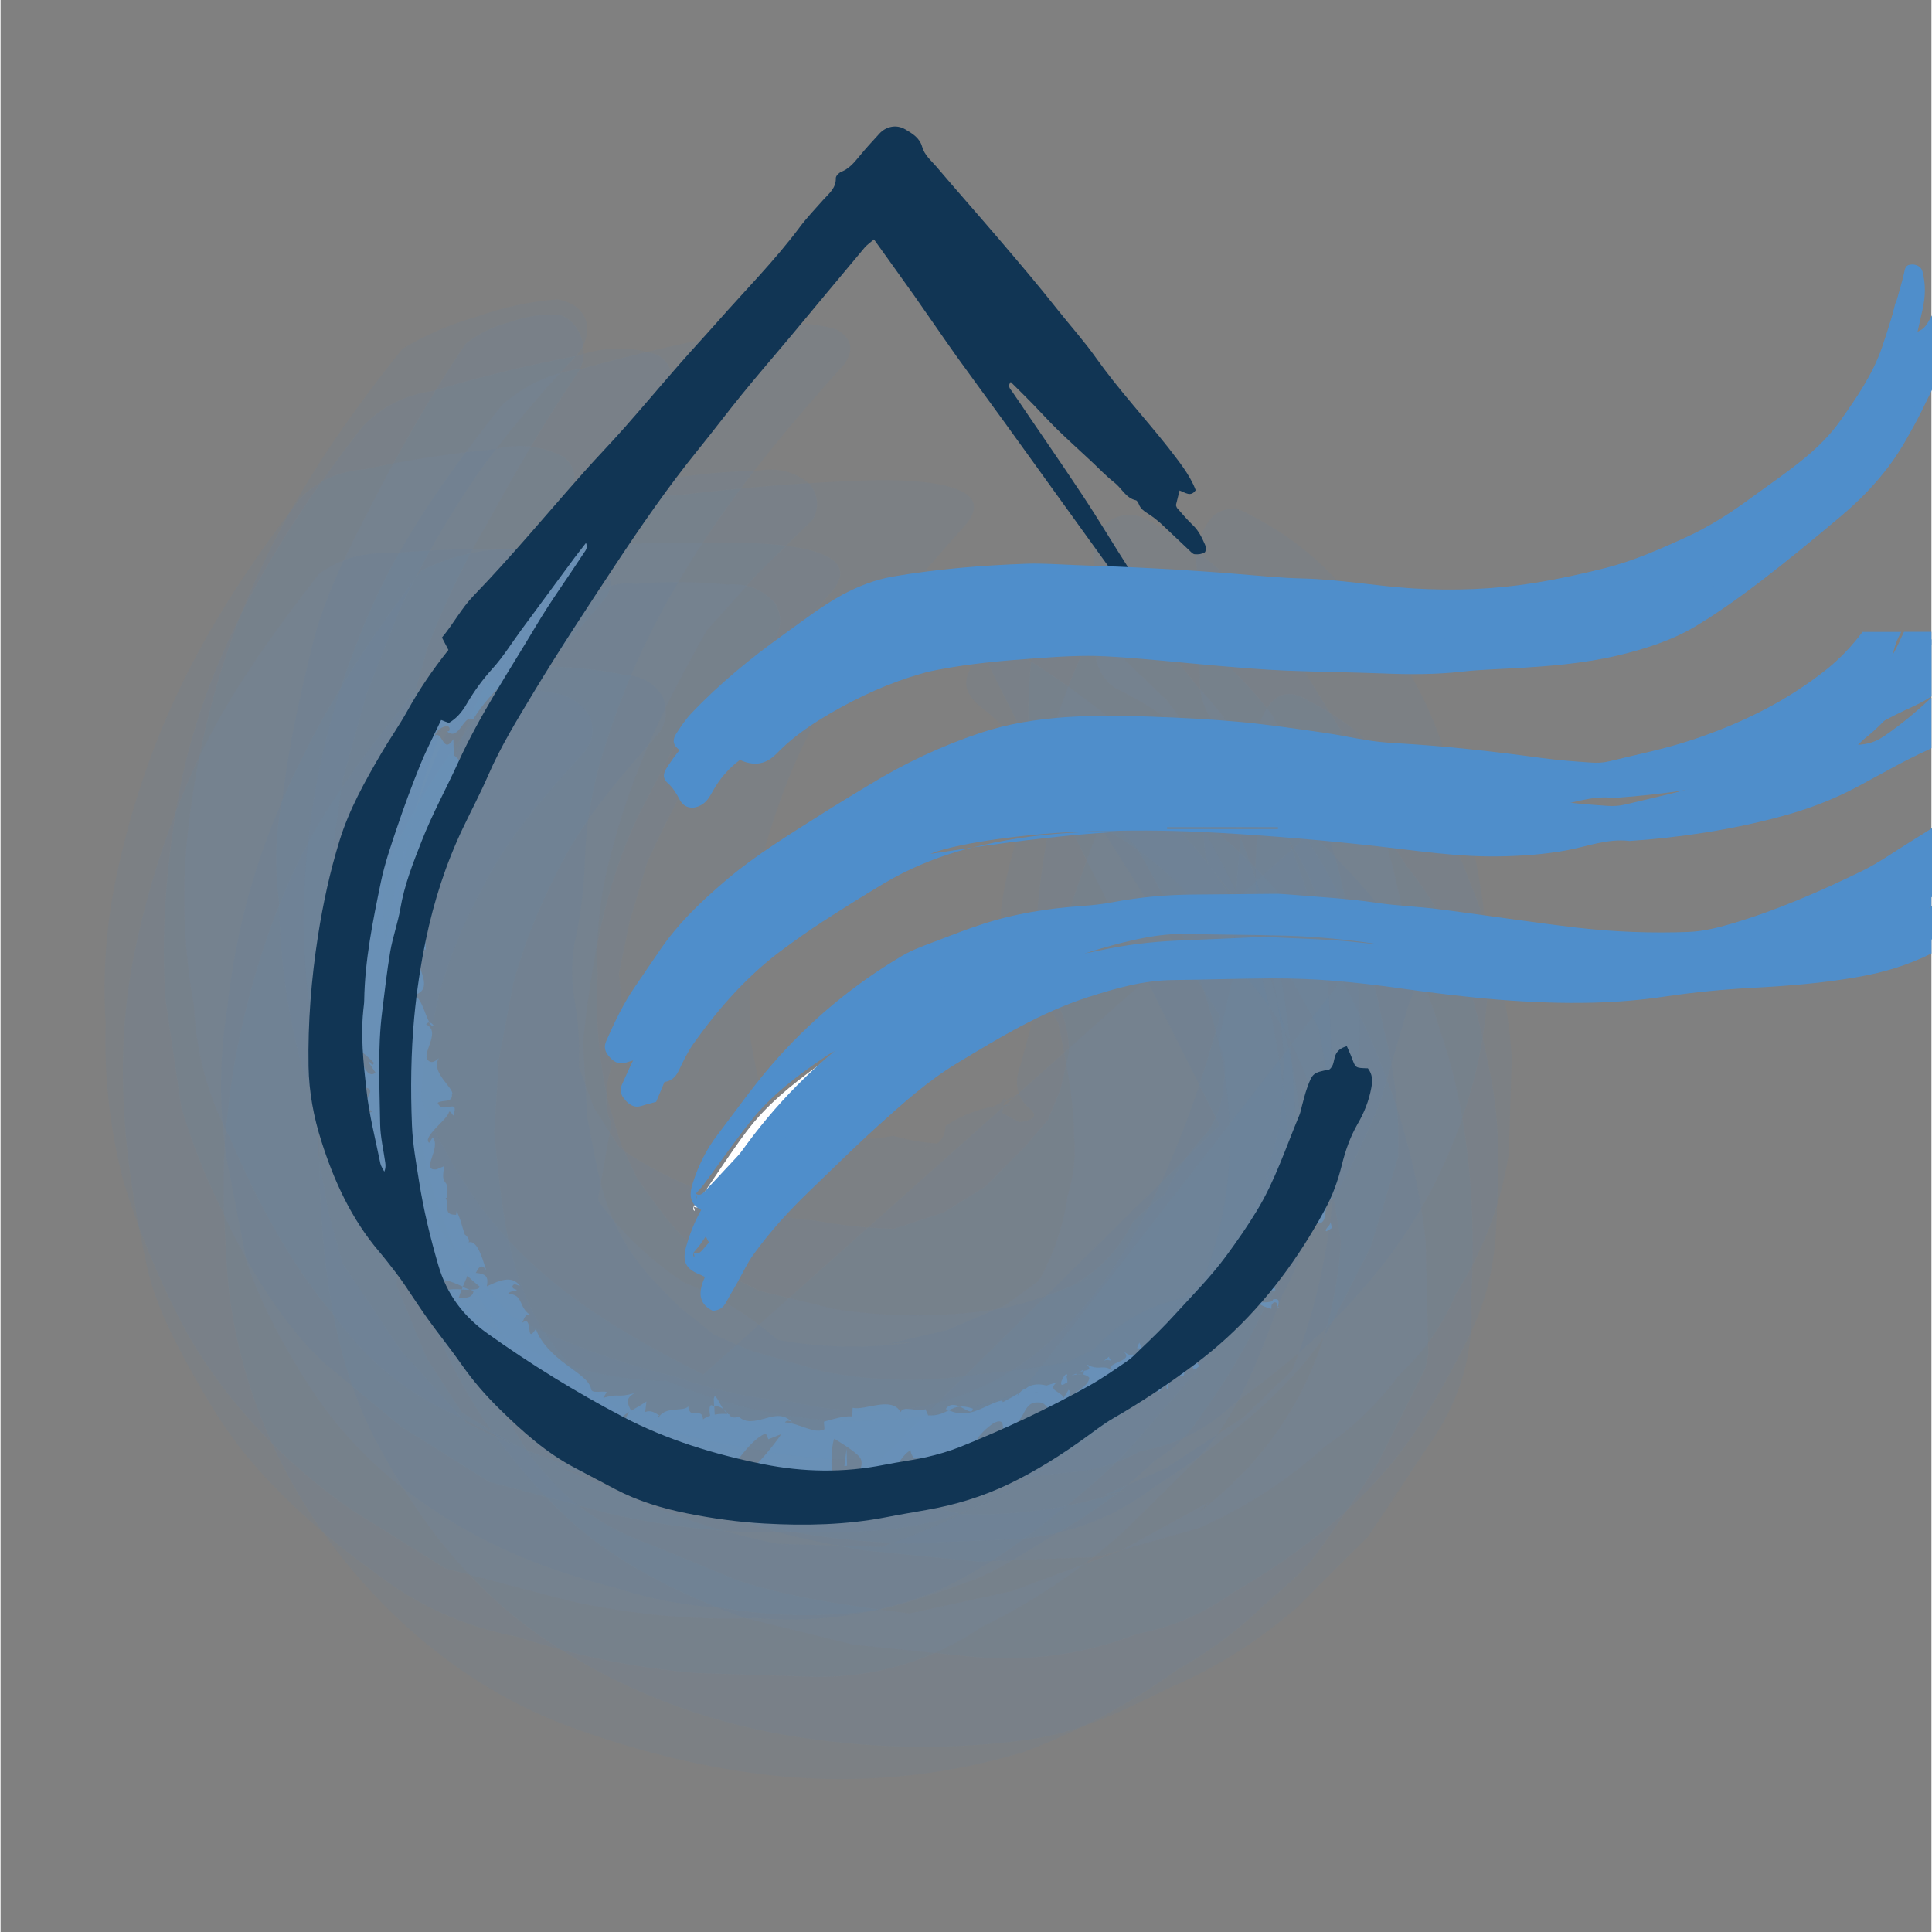<?xml version="1.0" encoding="UTF-8"?>
<svg id="Ebene_1" data-name="Ebene 1" xmlns="http://www.w3.org/2000/svg" viewBox="0 0 185.26 185.37" height="300px" width="300px">
  <rect x="0" y="0" width="185.26" height="185.37" fill="#808080" stroke="none"/>
  <defs>
    <style>
      .cls-1 {
        isolation: isolate;
        opacity: .11;
      }

      .cls-1, .cls-2 {
        fill: #4f8ecb;
      }

      .cls-3 {
        fill: #639bd1;
      }

      .cls-4 {
        fill: #113554;
      }

      .cls-5 {
        fill: #fff;
      }

      .cls-6 {
        opacity: .54;
      }
    </style>
  </defs>
  <g class="cls-6">
    <path class="cls-1" d="M48.32,65.28c-3.92,5.06-7.47,9.92-10.28,15.67-3.14,6.45-5.48,13.13-6.63,20.23-.87,5.37-1.01,10.56-.62,15.95.53,7.4,1.8,14.68,5.32,21.3,4.05,7.59,9.14,14.2,16.33,19,6.9,4.61,14.79,7.69,23,9.07,7.69,1.29,15.41,1.49,23.15.42,5.05-.7,9.21-2.85,13.63-5,4.39-1.9,8.42-4.43,12.07-7.6,2.31-2.3,4.63-4.6,6.94-6.9,1.87-2.83,3.75-5.65,5.62-8.48,3.15-4.35,4.57-9.1,4.26-14.27.45-8.23-.11-16.89-2.65-24.79-.94-2.93-1.93-6.06-3.37-8.8-2.56-4.9-8.92-10.74-12.76-14.51-1.29-1.27-4.36-1.73-5.75-.32-1.27,1.29-1.55,5.69-.4,7.11,2.16,2.66,4.33,5.31,6.49,7.97-.3-.37-.6-.75-.91-1.12,1.78,3.19,3.55,6.38,5.33,9.57-.22-.45-.44-.91-.66-1.36.52,2.91,1.03,5.81,1.55,8.72-.09-.51-.17-1.03-.26-1.54.02,3.24.04,6.48.06,9.72.05-.54.1-1.09.14-1.63-.47,6.56-1.95,12.87-4.46,18.94.31-.54.62-1.07.93-1.61-2.12,2.05-4.25,4.1-6.37,6.15.48-.44.96-.88,1.43-1.31-2.75,1.79-5.5,3.59-8.25,5.38.62-.31,1.24-.63,1.86-.94-2.42,1.06-4.84,2.13-7.26,3.19.69-.16,1.38-.31,2.06-.47-5.06,1.65-10.24,2.4-15.54,2.26-4.11-1.05-8.32-1.38-12.6-.98.6.03,1.21.06,1.81.09-3.94-.37-7.68-1.38-11.24-3.02-3.16-1.13-6.21-2.51-9.15-4.14.52.3,1.04.61,1.56.91-3.13-2.74-6.92-5.54-9.48-8.87-4.7-6.12-5.12-13.62-5.89-21.04-.02.58-.03,1.17-.05,1.75.21-3.23.42-6.45.63-9.68-.06.58-.11,1.16-.17,1.74.49-2.56.97-5.13,1.46-7.69.98-3.56,2.31-6.97,3.99-10.24,2.51-5.32,6.15-9.41,10.03-13.83.68-1.06.8-2.19.35-3.37-.8-1.37-2.04-2.09-3.71-2.16-2.47-.51-4.97-.78-7.5-.78-1.61-.32-2.97.13-4.04,1.31Z"/>
    <path class="cls-1" d="M40.32,54.77c-5.92,7.79-11.01,15.89-14.53,25.06-2.13,5.53-3.42,11.1-4.06,16.99-.75,4.72-.77,9.46-.07,14.22.65,3.37,1.3,6.73,1.96,10.1,1.41,4.08,3.71,8.34,6.06,11.95,3.46,5.32,7.84,9.34,13.23,12.68,5.15,3.18,10.47,5.16,16.33,6.65,3.23,1.05,6.54,1.66,9.93,1.85,4.97.86,9.96.93,14.99.22,2.98-.7,6.04-1.76,8.93-2.81,2.81-1.03,5.58-2.99,8.19-4.51,3.49-1.97,6.68-4.34,9.57-7.1,1.63-.96,2.95-2.21,3.97-3.73,2.54-3.5,4.64-6.93,6.45-10.85,1.31-1.79,2.02-3.76,2.14-5.9.07-2.43.14-4.86.21-7.3-.06-3.01-.28-6.12-.7-9.09-.82-5.84-2.39-13.18-5.5-18.07-2.97-4.66-6.7-7.88-10.84-11.61-3.66-3.3-5.35,2.97-5.86,5.19-.74,3.72-1.22,7.48-1.45,11.27-.5,2.21-.17,4.24.99,6.08.42.72.83,1.44,1.25,2.16-.14-.71-.27-1.42-.41-2.13.74,4.29,1.89,8.54,1.89,12.89.19,1.95-.02,3.87-.61,5.74-.44,3.16-1.5,6.12-3.19,8.88.55-.54,1.1-1.07,1.65-1.61-1.83,1.33-3.66,2.66-5.49,4,.67-.39,1.34-.78,2.01-1.17-2.41,1.02-4.81,2.05-7.22,3.07.78-.22,1.56-.44,2.34-.67-2.42.57-4.85,1.14-7.27,1.7.82-.05,1.64-.11,2.46-.16-5.07.75-10.09.54-15.07-.62.87.33,1.74.65,2.6.98-2.86-2.61-6.08-4.65-9.66-6.1-3.47-2.29-6.39-5.15-8.74-8.59.37,1,.75,2,1.12,2.99-.44-1.83-.87-3.65-1.31-5.48-.13,3.14-.26,6.28-.4,9.42.8-4.53,1.6-9.06,2.4-13.59-.44-.98-.58-1.99-.4-3.03-.03-.8.11-1.57.42-2.31.98-3.02,1.18-6.16.62-9.42-.08.67-.17,1.33-.25,2,.56-2.71,1.12-5.41,1.68-8.12-.15.66-.3,1.31-.45,1.97.79-2.66,1.59-5.31,2.38-7.97-.2.64-.4,1.29-.6,1.93,2.23-4.86,4.56-9.43,7.79-13.74,3.16-4.21,6.33-8.23,9.84-12.18,4.61-5.19-9.35-4.81-10.15-4.83-6.42-.05-12.82.15-19.22.61-3.56-.17-6.87.52-9.95,2.09Z"/>
    <path class="cls-1" d="M38.56,33.46c-6.33,7.87-11.65,15.87-15.4,25.25-2.86,7.16-4.56,14.56-5.31,22.23-.46,5.25-.23,10.45.71,15.61.19,4.43,1.33,8.63,3.42,12.59,2.71,6.29,5.81,12.15,10.27,17.4,2.96,4.09,6.8,7.2,11.53,9.32,3.22,1.61,6.43,3.22,9.65,4.82,4.19,1.36,9,1.84,13.36,2.44,4.01.14,8.02.28,12.04.42,4.4.15,8.69-.34,12.85-1.48,3.76-.93,8.18-2.03,11.6-3.89,4.57-2.48,8.73-5.96,12.57-9.43,3.89-3.51,7.67-7.32,10.69-11.64,2.38-3.41,4.3-7.63,5.89-11.47.9-3.1,1.79-6.19,2.69-9.29.39-.73.54-1.5.44-2.29.28-2.78-.84-5.72-1.43-8.48-1-4.75-2.92-10.71-5.16-14.9-1.76-2.85-3.52-5.7-5.28-8.55-3.62-5.17-8.21-9.27-13.75-12.31-1.14-.57-2.27-.55-3.39.06-1.28,1.03-1.84,2.41-1.68,4.13-.21,2.64-.16,5.27.15,7.89-.09,1.72.52,3.08,1.84,4.07,4.14,2.04,7.78,4.7,10.93,7.98,6.55,5.57,10.09,13.17,10.62,22.8.14-.98.27-1.96.41-2.94-10.29,13.25-20.59,26.5-30.88,39.75,1.06-.4,2.11-.8,3.17-1.2-12.59,5.26-24.97,5.31-37.14.14-8.94-.13-16.31-3.39-22.11-9.78.26.39.53.78.79,1.17-1.71-2.79-3.42-5.57-5.13-8.36.2.45.4.9.61,1.35-1.89-3.83-3.35-7.81-4.37-11.93-1.13-3.63-1.96-7.33-2.5-11.09.03.55.06,1.11.09,1.66.04-3.87.08-7.74.13-11.6-.06.57-.11,1.14-.17,1.72.54-3.82,1.08-7.63,1.61-11.45-.13.58-.26,1.17-.39,1.75.95-3.42,1.9-6.83,2.85-10.25-.19.58-.39,1.16-.58,1.74,1.31-3.32,2.61-6.64,3.92-9.96-.25.58-.49,1.15-.74,1.73,2.22-4.83,4.85-9.44,7.87-13.82,2.85-3.93,5.95-7.65,9.32-11.16,1.96-2.18,1.35-4.97-1.75-5.49-2.62.2-5.17.75-7.66,1.64-2.55.72-4.94,1.75-7.2,3.1Z"/>
    <path class="cls-1" d="M55.68,50.05c-6.83,8.71-12.81,17.86-16.1,28.56-4.12,13.41-5.01,29.63,1.42,42.48,1.97,3.94,4.16,7.84,6.89,11.31,3.98,5.07,9.91,8.34,15.69,10.89,7.33,3.23,15.54,4.58,23.56,4.81,3.43-.14,6.86-.27,10.29-.41,5.02-.4,9.47-2.08,13.34-5.06,5.97-3.79,12.93-9.05,16.68-15.11l4.02-7.89c.88-2.87,1.76-5.74,2.63-8.61.15-4.28-.34-8.46-1.46-12.55-.4-2.73-1.18-5.35-2.36-7.85-1.27-3.89-3.1-7.52-5.48-10.88-1.85-1.8-3.71-3.6-5.56-5.4-2.15-1.43-4.31-2.86-6.46-4.29-1.4-.14-2.42.4-3.04,1.63-3.39,3.86-5.61,11.18-7.19,15.57-1,2.88-1.99,5.76-2.99,8.65-.56,2.07-1.12,4.14-1.68,6.21-.65,1.67-.43,3.04.66,4.09,1.03.78.77,1.27-.79,1.46-.58-.31-1.16-.62-1.74-.93.01.16.01.31.02.47.12-.64.24-1.29.36-1.93-.27.3-.54.61-.8.91.96-.54,1.92-1.07,2.88-1.61-1.64.81-3.29,1.62-4.93,2.43,1.12-.33,2.23-.66,3.35-1-2.3.1-4.38.78-6.23,2.03-.06,1.28-.74,1.96-2.03,2.03.65-.1,1.31-.21,1.96-.31-1.68-.05-3.33-.31-4.95-.78-2.97.61-5.84.3-8.62-.94.57.34,1.13.68,1.7,1.02-1.87-1.17-3.74-2.33-5.61-3.5.51.42,1.02.85,1.53,1.27-.85-.79-1.7-1.57-2.55-2.36.43.5.86,1.01,1.28,1.51-.83-2.72-1.25-5.27-1.72-8.11.07.65.15,1.31.22,1.96.13-3.7.04-7.25-.04-10.99-.07.66-.13,1.31-.2,1.97.42-2.85.84-5.7,1.26-8.56-.12.65-.24,1.3-.36,1.94,1.81-6.6,3.83-12.54,7.67-18.29,3.66-5.48,7.87-10.5,12.27-15.4,4.59-5.11-9.28-4.4-9.71-4.39-5.99.22-11.96.7-17.91,1.43-3.34,0-6.4.83-9.17,2.52Z"/>
    <path class="cls-1" d="M44.61,32.98c-3.39,5.05-6.27,10.11-9.05,15.51-2.25,4.37-4.54,8.79-5.7,13.61-1.17,4.84-2.21,9.42-2.8,14.37-.69,3.37-.8,6.75-.33,10.16.05,5.41.8,10.73,2.25,15.98,3.71,9.96,9.61,19.56,17.79,26.41,2.91,2.43,6.39,4.2,9.72,6.04,3.35,1.46,6.7,2.92,10.05,4.38,2.22.44,4.44.86,6.66,1.26,6.25,1.17,10.06,1.59,17.01,1.61,4.02.01,8.08-.59,12.07-1.01,2.48-.14,4.84-.82,7.07-2.06,3.4-.59,6.33-2.06,8.81-4.4,3.97-2.92,7.75-5.94,11.12-9.57s6.19-7.45,8.39-11.85c3.51-7.03,5.56-15.13,4.95-23.04-.51-6.73-2.08-13.31-4.53-19.6-1.7-4.79-4.29-8.97-7.78-12.54-2.76-3.78-6.27-6.75-10.53-8.9-1.15-.72-2.28-.69-3.39.1-1.32,1.47-1.85,3.23-1.61,5.28-.16,3.36-.06,6.72.29,10.06-.13,2.06.51,3.79,1.91,5.18,1.54.9,2.63,2.15,3.26,3.76,1.53,2.99,3.4,5.78,5.61,8.36-.32-.49-.65-.97-.97-1.46-19.29,17.21-38.59,34.42-57.88,51.63,1.08.34,2.16.67,3.23,1.01-15.06-7.27-23.54-13.25-29.5-26.89-.82-2.03-1.63-4.06-2.45-6.1-1.35-6.65-1.85-13.35-1.5-20.12-.07.47-.14.95-.21,1.42.68-3.77,1.35-7.53,2.03-11.3-.1.48-.2.96-.31,1.44.89-3.19,1.79-6.38,2.68-9.58,1.58-4.11,3.47-8.06,5.69-11.85,2.75-5.01,5.53-9.79,8.73-14.53,1.2-1.77.44-4.76-1.66-5.52-1.63-.13-3.23.08-4.78.64-1.6.4-3.05,1.1-4.34,2.11Z"/>
    <path class="cls-1" d="M28.77,47.78c-3.95,5.14-7.4,10.16-10.39,15.89-3.36,6.44-5.72,13.16-7.24,20.26-1.01,4.72-1.36,9.47-1.06,14.26-.16,5.18.42,10.3,1.76,15.34,1.36,4.41,3.17,8.79,5.26,12.9,3.75,7.35,9.97,13.89,16.69,18.52,2.96,1.85,5.92,3.7,8.88,5.54,3.9,1.02,7.81,2.05,11.71,3.07,5.99,1.35,12.04,1.92,18.14,1.69,5.99.52,11.82-.37,17.48-2.67,3.6-1.68,6.95-3.92,10.08-6.36,3.05-2.38,6.28-4.99,8.85-7.89,2-2.31,4-4.63,6-6.94,1.18-1.82,2.2-3.72,3.07-5.71,2.8-5.48,4.09-8.36,5.78-14.98.68-2.69.38-4.93.19-7.79-.57-8.96-2.62-17.6-6.4-25.79-1.58-3.43-3.29-6.94-5.66-9.91-2.02-1.95-4.04-3.89-6.06-5.84-2.49-2.4-5.32-4.36-8.5-5.87-2.03-1.32-3.49-1.35-4.95.74-1.44,2.08-.92,3.48,1.05,4.89,8.16,16.25,16.31,32.49,24.47,48.74.16-1.12.32-2.24.48-3.35-13.36,13.15-26.71,26.3-40.07,39.45.46.07.92.14,1.37.2-6.43-.45-12.69-1.68-18.78-3.69-5.93-1.45-11.62-3.58-17.07-6.38.45.32.9.64,1.35.97-2.55-2.82-5.09-5.65-7.64-8.47.38.46.77.93,1.15,1.39-2.22-3.31-4.44-6.62-6.66-9.94.31.58.62,1.16.94,1.74-.68-2.46-1.36-4.93-2.04-7.39.18.66.36,1.33.54,1.99-.39-2.21-.78-4.42-1.18-6.63.06.7.12,1.4.18,2.1-.06-2.34-.12-4.67-.17-7.01l-.18,2.16c.52-5.14.57-10.44,1.3-15.54.93-6.49,2.98-12.94,5.69-18.87,4.33-9.44,10.6-17.65,17.46-25.39.76-1.26.59-2.38-.51-3.35-2.1-1.1-4.34-1.35-6.72-.75-4.18.38-8.32,1.02-12.42,1.91-2.44.17-4.5,1.08-6.17,2.76Z"/>
    <path class="cls-1" d="M39.62,66.45c-3.1,3.88-6.14,7.73-8.73,11.98-3.59,5.9-6.04,12.76-7.6,19.46-.85,3.65-1.23,6.18-1.61,9.86-.48,4.65-.26,8.96.02,13.64.57,9.61,4.31,19.05,10.04,26.74,5.76,7.71,13.55,14.08,22.67,17.47,6.94,2.58,14.6,4.44,22,4.96,7.32.51,14.72-.33,21.73-2.45,5.31-1.99,10.25-4.64,14.82-7.93,3-1.68,5.73-3.71,8.19-6.1,4.09-3.53,4.37-3.73,7.44-8.32,1.24-1.77,2.44-3.58,3.58-5.41,1.51-3.03,3.03-6.05,4.54-9.08.1-.44.19-.87.29-1.31-.09-3.6-.17-7.2-.26-10.8-.94-8.79-3.81-17.24-7.96-24.99-1.27-3.32-3.28-6.11-6.04-8.35-3.43-4.05-7.44-7.44-12.04-10.18-1.27-.96-4.06-1.89-5.3-.48-1.28,1.45-1.11,3.19.33,4.28,5.73,3.11,10.04,7.58,12.95,13.4,4.43,4.75,7.2,10.33,8.29,16.74.54,3.17,1.09,6.35,1.63,9.52-.69,10.91-5.25,19.59-13.68,26.04.36-.35.73-.7,1.09-1.06-3.23,1.77-6.46,3.55-9.68,5.32.48-.25.96-.49,1.44-.74-3.7,1.38-7.4,2.76-11.11,4.13.56-.14,1.12-.28,1.68-.42-4.04.88-8.08,1.77-12.12,2.65.62-.03,1.24-.06,1.86-.1-5.81-.78-11.68-1.44-17.28-3.26-2.81-1.16-5.63-2.31-8.44-3.47-3.9-1.35-7.17-3.51-9.8-6.49-1.96-2-3.02-4.16-4.48-6.52-1.03-1.66-2.29-3.14-3.51-4.68.28.52.57,1.04.85,1.57-.8-1.54-1.59-3.08-2.39-4.62.2.56.39,1.12.59,1.68-1.52-4.18-2.61-8.48-3.26-12.89.03.59.07,1.18.1,1.77-.16-3.2-.32-6.39-.48-9.59-.02.59-.04,1.18-.07,1.77.27-3.13.55-6.27.82-9.4-.07.58-.14,1.17-.2,1.75.54-2.46,1.07-4.92,1.61-7.38,1-3.43,2.34-6.71,4.04-9.83,2.54-5.1,6.09-9.02,9.91-13.25.77-1.04.93-2.15.45-3.36-.92-1.45-2.28-2.22-4.08-2.32-2.73-.63-5.5-1-8.3-1.12-1.75-.37-3.27.02-4.54,1.17Z"/>
    <path class="cls-1" d="M58.57,48.3c-4.19,4.94-8.18,9.79-11.16,15.6-2.6,5.07-4.6,10.19-5.98,15.72-1.92,7.71-2.7,15.48-1.92,23.41.38,3.88,1.01,8.28,2.24,12.01,3.61,11,11.02,21.24,21.15,26.96,2.61,1.48,5.49,2.98,8.31,3.99,3.59,1.29,7.7,2.02,11.46,2.75,3.71.37,7.43.74,11.14,1.1,3.82-.15,7.63-.31,11.45-.46,3.25-.92,6.49-1.84,9.74-2.77,4.45-1.97,8.48-4.57,12.06-7.81,2.74-1.86,5.1-4.13,7.06-6.8,2.42-2.22,4.26-4.85,5.53-7.87,2.6-4.08,4.28-8.54,5.06-13.38.1-3.08.19-6.17.29-9.25-.35-5.93-1.96-11.92-4.22-17.39-1.52-4.17-3.92-7.67-7.2-10.51-2.2-2.63-4.84-4.72-7.92-6.27-2.18-1.45-3.72-.74-4.78,1.82-.35,1.56-.7,3.11-1.05,4.67-.71,4.48-1.17,8.98-1.37,13.5-.05,2.29-.1,4.57-.15,6.86l1.23-4.68c-1.16,3.47-2.05,7-2.67,10.6.61,1.21.77,2.45.46,3.73-.03,1.74-.55,3.36-1.58,4.85-1.98,2.09-3.51,4.46-4.6,7.13.34-.52.69-1.05,1.03-1.57-1.28.9-2.46,1.91-3.55,3.03-1.27,2.56-3.14,4.55-5.62,5.98.56-.25,1.12-.51,1.68-.76-2.65,1.32-5.41,2.31-8.27,2.99-5.57.95-11.14.97-16.72.07.59.13,1.17.26,1.76.39-3.26-.79-6.51-1.57-9.77-2.36.57.19,1.14.38,1.7.57-1.99-1-3.99-2-5.98-2.99.52.28,1.05.57,1.57.85-4.07-3.51-5.46-5.45-8.59-9.95l.93,1.5c-.81-1.72-1.62-3.44-2.43-5.15.24.54.48,1.08.72,1.61-.55-1.81-1.1-3.62-1.65-5.43.16.57.33,1.13.49,1.7-1.02-4.23-1.41-8.49-1.16-12.8-.19-4.11.29-8.16,1.44-12.14,1.95-7.54,5.19-14.1,9.03-20.86-.43.48-.85.95-1.28,1.43,2.07-2.31,4.15-4.62,6.22-6.94-.46.46-.92.92-1.39,1.37,2.22-2.18,4.44-4.35,6.66-6.53.59-1.19.49-2.32-.33-3.37-1.42-1.21-3.1-1.64-5.03-1.28-3.14.05-6.26.35-9.36.91-1.95,0-3.52.75-4.68,2.22Z"/>
    <path class="cls-1" d="M34.71,40.94c-8.23,10.59-15.43,22.51-17.74,35.97-1.07,6.23-1.6,12.75-1.14,19.06.5,3.43,1,6.87,1.51,10.3.98,3.28,2.23,6.45,3.73,9.52,2.42,5.3,5.61,10.79,9.83,14.86,2.51,2.08,5.02,4.15,7.53,6.23,2.83,1.77,5.65,3.54,8.48,5.31,3.83,1.01,7.67,2.03,11.5,3.04,5.91,1.36,11.87,1.96,17.9,1.78,5.78.07,11.42.09,16.97-2.27,3.24-1.37,6.44-3.44,9.35-5.38,3.17-2.12,6.33-4.69,9.1-7.3,5.5-5.17,9.89-10.98,12.74-18.02,2.87-7.11,3.39-7.84,3.18-14.05-.15-4.54-.38-8.63-1.85-13.11-1-3.04-2.09-6.14-3.32-9.08-1.81-4.5-4.36-8.48-7.66-11.94-2.72-3.71-6.13-6.69-10.23-8.94-1.09-.73-2.21-.8-3.38-.21-1.4,1.1-2.08,2.59-2.04,4.46-.44,2.92-.62,5.85-.54,8.8-.27,1.85.22,3.41,1.47,4.68,1.65.85,3.31,1.7,4.96,2.55-.49-.32-.97-.65-1.46-.97,4.47,7.09,8.93,14.17,13.4,21.26-7.89,29.16-21.6,41.48-41.14,36.99-3.81-.33-7.52-1.14-11.13-2.41-5.69-1.36-11.14-3.4-16.35-6.11.45.39.89.78,1.34,1.17-2.3-2.66-4.59-5.32-6.89-7.98.37.52.73,1.04,1.1,1.56-1.96-3.14-3.92-6.28-5.88-9.41.28.63.57,1.25.85,1.88-.52-2.39-1.04-4.78-1.55-7.17.14.7.29,1.41.43,2.11-.3-2.3-.6-4.59-.89-6.89.02.74.05,1.48.07,2.21.04-2.43.07-4.85.11-7.28-.1.76-.19,1.52-.29,2.28.72-5.28,1.01-10.74,1.97-15.97,1.21-6.62,3.54-13.14,6.5-19.15,4.75-9.65,11.44-18.01,18.63-25.96.78-1.35.51-2.45-.8-3.29-2.5-.86-5.05-.85-7.63.04-4.69.88-9.33,2-13.9,3.38-2.74.38-5.01,1.53-6.84,3.45Z"/>
    <path class="cls-1" d="M48.06,38.91c-4.73,6.04-9.29,12.21-12.42,19.28-2.94,6.63-4.95,13.4-5.91,20.6-1.42,10.66-.72,21.89,3.99,31.69,2.57,5.34,5.67,10.81,9.89,15.05,3.53,3.55,9.38,8.08,13.8,9.69,3.6,1.31,7.32,2.36,11.08,3.12s7.71,1.5,11.55,1.68c3.02.07,6.04.14,9.06.21,1.93-.06,3.81-.44,5.64-1.14,1.9-.37,3.74-.9,5.54-1.59,2.66-1.58,5.33-3.16,7.99-4.74,4.68-3.11,8.99-7.31,12.7-11.48,4.5-5.06,7.17-11.91,9.21-18.24.49-4.43.27-8.81-.64-13.14-.48-4.49-1.61-8.82-3.41-13-1.36-2.75-2.72-5.51-4.08-8.26-3.54-4.6-7.85-8.31-12.92-11.15-3.93-2.76-9.11,15.57-9.22,15.9-.1.31-7.11,18.06-2.32,18.23.86.03,1.73.06,2.59.09-.96-.59-1.92-1.19-2.88-1.78.27,2.21,1.38,3.91,3.34,5.08,1.41,2.02,2.02,4.26,1.82,6.72.1-.61.19-1.22.29-1.83-.41,1.77-.82,3.53-1.22,5.3.21-.58.42-1.16.62-1.75-.7,1.67-1.39,3.35-2.09,5.02.31-.53.61-1.06.92-1.59-1.24,1.44-2.49,2.89-3.73,4.33.4-.46.81-.91,1.21-1.37-1.58,1.59-3.17,3.18-4.75,4.78.47-.39.93-.77,1.4-1.16-1.98,1.23-3.96,2.46-5.94,3.69.52-.3,1.05-.6,1.57-.9-1.68.55-3.36,1.1-5.04,1.65-2.54-.07-5.06-.33-7.56-.8-2.65-.16-5.2-.77-7.64-1.82-3.99-1.08-7.7-2.8-11.14-5.17.44.67.87,1.33,1.31,2-1.29-2.01-2.58-4.02-3.86-6.03.3.75.6,1.5.89,2.25-.91-2.44-1.82-4.88-2.73-7.33.15.83.31,1.65.46,2.48.19-2.42.09-4.82-.3-7.19-.35-1.86-.38-3.74-.09-5.63.59-2.62.93-5.27,1.02-7.96.12-3.96.82-7.84,2.11-11.62,4.43-14.06,13.04-25.37,22.81-36.16.93-1.37.69-2.47-.75-3.3-2.83-.84-5.69-.79-8.58.14-5.31.94-10.57,2.14-15.76,3.58-3.04.4-5.64,1.59-7.83,3.57Z"/>
    <path class="cls-1" d="M56.29,57.7c-4.11,4.93-8.01,9.75-10.9,15.53-3.16,6.35-5.71,12.99-6.8,20.05-1.35,8.81-1.12,17.15.64,25.88.19,2.88.98,5.58,2.37,8.07,1.27,3.06,2.81,5.98,4.62,8.77,2.37,3.52,4.98,6.63,8.05,9.54,4.65,4.4,11.08,7.48,17.04,9.68,3.5.86,7.01,1.72,10.51,2.58,3.68.38,7.36.75,11.04,1.13,5.63.57,11.02-.15,16.18-2.16,3.33-.63,6.37-1.93,9.12-3.91,6.84-3.91,13.58-9.26,17.89-15.97,1.68-2.61,3.23-5.42,4.62-8.2,2.28-4.55,2.77-8.02,2.92-12.73.15-4.58.29-8.14-.64-12.87-.56-2.85-1.22-5.75-2.05-8.52-1.21-4.24-3.2-8.06-5.96-11.43-2.37-3.81-5.33-7.12-8.88-9.94-1.12-.72-2.25-.74-3.39-.06-1.03.83-1.54,1.89-1.53,3.18-.88,4.51-1.08,9.73.02,14.24,1.44,4.62,2.1,9.36,1.97,14.23-.02-.74-.05-1.49-.07-2.23-.13,2.07-.26,4.15-.39,6.22.15-.73.3-1.46.45-2.19-.62,2.31-1.24,4.61-1.87,6.92.33-.69.66-1.39.98-2.08-1.74,4.62-4.25,8.76-7.54,12.41.69-.54,1.37-1.08,2.06-1.62-1.52,1.07-3.05,2.14-4.57,3.21.79-.35,1.58-.7,2.37-1.06-4.18.6-7.59,2.53-10.21,5.77.5-.37.99-.74,1.49-1.11-1.72.82-3.45,1.64-5.17,2.46.56-.26,1.12-.52,1.68-.78-2.78.48-5.57.85-8.38,1.12-5.06.82-10.11.73-15.14-.26.59.17,1.17.33,1.76.5-2.99-.86-5.99-1.73-8.98-2.59.56.23,1.12.46,1.69.7-1.86-.82-3.72-1.64-5.57-2.46.51.32,1.02.64,1.53.97-1.56-1.25-3.11-2.5-4.67-3.75.44.41.89.81,1.33,1.22-2.01-2.03-4.11-3.95-5.65-6.37-2.69-4.22-3-7.85-4.06-13.07.06.59.11,1.17.17,1.76-.19-3.31-.37-6.61-.56-9.92,0,.59.02,1.18.03,1.77.87-7.84,1.97-14.98,5.41-22.18,1.12-2.15,2.23-4.29,3.35-6.44,2.97-3.72,6.2-7.2,9.69-10.44.67-1.12.68-2.25.03-3.39-1.18-1.34-2.71-1.94-4.58-1.8-2.95-.28-5.9-.3-8.85-.07-1.86-.21-3.4.37-4.6,1.69Z"/>
    <path class="cls-1" d="M30.52,55.09c-4.75,6.14-9.3,12.4-12.4,19.59-2.31,5.36-4.07,10.89-5.25,16.6-2.12,10.24-1.03,20.37,1.22,30.44.9,4.03,3.26,8.2,5.34,11.84,1.32,2.32,2.9,4.65,4.63,6.67,3.43,4,7.44,7.48,11.72,10.56,4.1,3.21,8.67,5.29,13.71,6.24,5.57,1.82,11.3,2.98,17.16,3.49,3.88.13,7.77.25,11.65.38,5.86,0,11.15-1.6,15.85-4.8,4.96-2.42,9.5-5.47,13.64-9.17,2.22-2.19,4.45-4.38,6.67-6.57,4.4-4.41,6.45-10.56,8.58-16.26,1.35-2.2,2.07-4.55,2.17-7.04-.15-3-.3-6-.45-8.99-.26-4.07-1.3-8.32-2.33-12.27-1.25-4.83-3.4-9.58-5.76-13.96-1.3-2.41-2.26-4.65-4.07-6.64-2-2.05-4-4.11-6-6.16-2.7-2.2-5.53-4.22-8.5-6.06-1.88-1.31-3.5-1.3-4.78.7-1.39,2.16-.48,3.27,1.35,4.64,4.92,4.44,9.84,8.88,14.77,13.32-.66-.92-1.32-1.84-1.97-2.75,13.54,21.15,13.95,39.52,1.22,55.09l.96-.96c-2.75,2.29-5.5,4.58-8.25,6.87.4-.24.8-.48,1.19-.73-5.8,4.06-12.04,7.22-18.74,9.49.49-.07.99-.14,1.48-.21-3.56-.11-7.12-.21-10.68-.32.52.1,1.04.21,1.56.31-6.08-1.07-11.89-2.92-17.44-5.54-5.5-2.07-10.7-4.77-15.58-8.11.5.47,1,.95,1.5,1.42-1.6-2.49-3.21-4.98-4.81-7.47.38.63.75,1.25,1.13,1.88-1.23-2.98-2.47-5.96-3.7-8.94.23.75.47,1.51.7,2.26.04-1.72,0-3.43-.11-5.14-.25-1.15-.5-2.3-.75-3.46-.25-2.56-.13-5.1.34-7.63-.47-3.76-.31-7.47.47-11.13,1.13-7.2,3.11-13.76,6.5-20.22,3.61-6.86,8.32-12.89,13.37-18.73.97-1.16.93-2.29-.1-3.39-2.09-1.36-4.42-1.87-6.99-1.55-4.46-.12-8.91.02-13.35.41-2.57-.14-4.87.52-6.87,2Z"/>
  </g>
  <g class="cls-6">
    <path class="cls-3" d="M127.74,107.36c.12-.31-.57-.32-.67-.39.04.56.84.41.67.39Z"/>
    <polygon class="cls-3" points="128.01 112.88 127.77 112.71 128.19 113.65 128.01 112.88"/>
    <path class="cls-3" d="M126.27,117.39c1.24.09.56-1.65,1.23-2.3l.3-.04-.74-.68c-.2,1.01-.17,2.51-.79,3.02Z"/>
    <path class="cls-3" d="M122.95,118.19c.44.13.07.61.39-.35-.07.02-.1.01-.14.02-.05.07-.11.18-.25.33Z"/>
    <path class="cls-3" d="M123.19,117.85c.2-.38-.46.04,0,0h0Z"/>
    <path class="cls-3" d="M122.24,119.63c.02-.23.03-.47.04-.7-.28-.06-.63.29-.67.03-.19.58.08.67.63.67Z"/>
    <path class="cls-3" d="M122.53,120.6l.07-.35c-.12-.03-.2.02-.07.35Z"/>
    <path class="cls-3" d="M122.73,119.52c-.03.25-.09.49-.13.74.2.05.5.27.09-.32.23.25.07-.06.04-.42Z"/>
    <path class="cls-3" d="M123.09,119.33c.4-.11.78-.4.75.34.54-1.07-.24-1.35-.75-.34Z"/>
    <path class="cls-3" d="M127.22,118.14l.53-.32-.15-.57c.07.29-.71.76-.38.89Z"/>
    <path class="cls-3" d="M119.25,121.89c.13.21.59.35.83.55l.15-.52c-.28.04-.71.22-.98-.03Z"/>
    <path class="cls-3" d="M120.09,122.44l-.25.78c.51-.38.46-.61.25-.78Z"/>
    <path class="cls-3" d="M123.42,121.52c.04-.49.05-.98.04-1.45-.04.53-.09,1.08-.19,1.63l.15-.18Z"/>
    <polygon class="cls-3" points="117.2 123.51 117.17 122.82 117.12 123.92 117.2 123.51"/>
    <path class="cls-3" d="M115.79,124.62c-.02-.56-.78-.43-.68-.85-.36.33-.49.9-.62,1.41.24-.38.62-.57,1.3-.56Z"/>
    <path class="cls-3" d="M114.21,125.98c.12-.2.19-.49.28-.79-.13.2-.23.45-.28.79Z"/>
    <path class="cls-3" d="M118.82,123.89c-.14-.08-.46-.32-.87-.21l.64.37c.07-.04.15-.1.23-.16Z"/>
    <path class="cls-3" d="M118.61,124.07h-.02c-.25.17-.43.28-.51.33.07-.04.23-.14.53-.33Z"/>
    <path class="cls-3" d="M118.88,123.85l-.06.04c.06.04.09.05.06-.04Z"/>
    <path class="cls-3" d="M121.68,122.47c-.01.57-.42,1.49.63,1.32-.09-.56-.67-.46-.63-1.32Z"/>
    <path class="cls-3" d="M119.69,124.3l.7-.38c-.13-.13-.4-.24-.37-.52l-.33.9Z"/>
    <polygon class="cls-3" points="119.53 124.71 119.69 124.3 119.43 124.44 119.53 124.71"/>
    <path class="cls-3" d="M115.69,125.81c-.12.44-.43.66-.76.92.46-.13.9-.32,1.27-.56-.07-.22-.12-.65-.51-.36Z"/>
    <path class="cls-3" d="M117.17,125.04l-.04.08c.08.01.12.01.04-.08Z"/>
    <polygon class="cls-3" points="111.24 128.82 111.36 128.9 111.32 128.79 111.24 128.82"/>
    <path class="cls-3" d="M116.33,126.23c.36-.07.43-.33.48-.62-.17.2-.37.39-.61.55.02.11.05.16.13.07Z"/>
    <path class="cls-3" d="M113.37,126.84c.23.04.47.04.71.03-.26-.09-.75-.21-.71-.03Z"/>
    <path class="cls-3" d="M116.93,125.02s.01-.04.02-.05c-.17-.06-.11-.01-.02.05Z"/>
    <path class="cls-3" d="M116.93,125.02c-.08.18-.1.39-.13.6.14-.16.26-.33.33-.51-.06,0-.13-.05-.2-.09Z"/>
    <path class="cls-3" d="M112.07,133.34c-.22-.61.36-1.55,1.42-1.33.49-.83-.99-2.39-2.13-3.11.11.26.23.48-.32,1.18.41.2,1.99-.11,1.65.73-.83.79-.91.21-1.53.14.77.5-.73,1.66-.01,2.61l.7-.81c.09.15-.1.57.22.59Z"/>
    <path class="cls-3" d="M112.72,128.22l.25-.23c-.38.09-.74,0-1.4-.2-.32.54-.32.8-.25,1,.49-.22.97-.47,1.46-.71l-.06.14Z"/>
    <path class="cls-3" d="M114.25,127.26c.14.72-.42,1.37.39,1.78.84-.53.3-.85.65-1.4-1.25.96.18-.56-.98-.32.2-.26.42-.43.62-.59-.28.07-.57.12-.85.14l.05.02h.01s0,0,0,0c.1.04.15.07.06.07,0,.01-.01.02-.02.03.04.09.06.18.07.27-.47.1-.15-.12-.08-.26-.01-.03-.02-.07-.04-.1h-.01l-1.16,1.09c.34-.08.7-.3,1.29-.73Z"/>
    <path class="cls-3" d="M122.71,125.46c-.08-.01-.11-.05-.15-.09-.02.13-.01.2.15.09Z"/>
    <path class="cls-3" d="M121.93,125.58c.03-.15-.08-.42.25-.62.39-.06.22.25.39.41.05-.29.25-.91-.5-.68l-.02.14c-.64.25-1.81.1-1.79-.05.53.37.95.62,1.67.8Z"/>
    <path class="cls-3" d="M118.16,126.78l-.9,1.02.9.12-.23-.28c.71-.31.32-.58.23-.86Z"/>
    <polygon class="cls-3" points="110.95 128.58 110.76 127.85 110.57 129.1 110.95 128.58"/>
    <polygon class="cls-3" points="109.49 129.41 109.26 128.81 109.04 129.35 109.49 129.41"/>
    <path class="cls-3" d="M34.08,97.81l-.2-.41c.06.2.13.32.2.41Z"/>
    <path class="cls-3" d="M34.3,100.86l.32.04c-.18-.12-.32-.16-.32-.04Z"/>
    <path class="cls-3" d="M69.35,135.22c-.44-.69-.84-1.71-.92-.99l.03.72c.4-.06.67.07.89.27Z"/>
    <path class="cls-3" d="M44.34,123.48c-.03.08-.07.17-.1.25.28.01.54.02.78.03-.21-.09-.43-.18-.68-.28Z"/>
    <path class="cls-3" d="M41.59,124.44l.02-.94c-.05.24-.06.54-.02.94Z"/>
    <path class="cls-3" d="M33.92,81.01l-.63-.6c-.11.79.3.49.63.6Z"/>
    <path class="cls-3" d="M93.28,135.15c-.52-.18-.92-.22-1.25-.19.63.29,1.21.79,1.25.19Z"/>
    <path class="cls-3" d="M41.56,98.41c-.15-.22-.3-.31-.45-.3.14.24.29.36.45.3Z"/>
    <path class="cls-3" d="M90.68,135.19c.09.06.18.08.28.13.33-.16.65-.32,1.08-.36-.48-.21-.98-.3-1.36.23Z"/>
    <path class="cls-3" d="M67.75,32.29c.05,0,.09-.04.15-.05-.06-.06-.1-.02-.15.05Z"/>
    <path class="cls-3" d="M103.18,131.79c.31-.17.02-.09,0,0h0Z"/>
    <path class="cls-3" d="M105.81,133.73c-.04.1-.06.22-.01.37-.04-.17-.03-.29.01-.37Z"/>
    <path class="cls-3" d="M87.61,139.97h-.03c.12.13.1.1.03,0Z"/>
    <path class="cls-3" d="M103.79,131.9c-.15-.03-.32-.04-.5-.03.09.02.24.03.5.03Z"/>
    <path class="cls-3" d="M103.6,131.61c.12-.02.22-.04.31-.05.01-.12-.06-.18-.31.05Z"/>
    <path class="cls-3" d="M102.73,132c.19-.07.38-.11.56-.13-.08-.02-.12-.05-.11-.07-.09.04-.23.11-.45.2Z"/>
    <path class="cls-3" d="M49.09,56.95s.06-.02.1-.02c.04-.48-.04-.32-.1.02Z"/>
    <path class="cls-3" d="M57.95,139.58s.04-.01.06-.01l-.05-.05v.06Z"/>
    <path class="cls-3" d="M56.37,139.49c.93-.54,1.21-.31,1.59.04l.31-2.05c-.61.69-1.24,1.35-1.9,2.01Z"/>
    <path class="cls-3" d="M33.72,90.48l-.64,1c-1.01-1.23-.64-2.13-1.54-1.19,2.16.18.19,3.99,2.41,4.08l-.44.67c.02-.19-.11-.22-.1-.41-1,1.33,1.6.9,1.38,2.54-.14.58-.43,1-.71.63l.64,1.24c0,.37-.4.32-.39-.06.11.64.22,1.29.35,1.93h-.07c.37.23.96.8,1.22,1.07-.25.52-.26-.22-.52-.06l.66.99c-.5.51-1.17-.3-1.18-1.06-2.03,1.27.64.82-.3,3.15l-.43-.98c-1.12.84-.57,1.58-1.12,2.87.33-.36,1.55-2.63,2.27-1.55-.12.35-.12.8.43,1.34-.76.14-.47.72-.28,1.47l-1.02.15c.46.77.96.6,1.52.99.08.93-.63,1.29-1.24,1.66.18,1.51,1.01-1.3,1.6.39-.09,1.3.53,2.06,1.53,3.32-.1.94-.65.03-.84.41l1.01.51c.04.19-.22.2-.35.21.5.53,1-.25,1.57.64,1.15-.11-.92,2.53.78,3.29-.16.4-.64.09-.98.32,1.43,1.33,1.14,1.19,2.76,2.03-.03.46-.07.93-.08,1.4.29-1.15,1.63-.51,2.73-.02.19-.45.37-.82.43-1.04.39.36.78.71,1.19,1.04-.06.24-.44.29-.94.28.12.05.25.09.35.12-.07.66-.72.72-1.41.65.08-.27.18-.53.28-.79-.73-.03-1.51-.05-2.01.3.15.04.34.17.49.34-.2-.01-.36,0-.43.09-.07.1.21.14.57.25l-.82.88.44-.14c.13.74.32,1.48.5,2.23,1.85.7,3.95.76,5.81,2.12-1.01.15-1.11.83-1.86,1.48.34-1.18-1.59-1.14-2.2-2.33.31.6-.15.77-.39.73.71.44,1.47.83,2.19,1.2-.65.5-.13.77.04,1.45.86-1.43,1.95.51,3,.73-.3.44-.87.74-1.61-.18.03.89.69.83,1.31.71.63-.1,1.24-.26,1.41.52-.22-.16-.29-.31-.55-.17.79.04,1.82,1.25,1.26,1.42l-.23-.15c1.37,1.32,4.84,2.9,5.63,1.7-.06.17-.91,1.4-1.13,1.6,1.65-.91,3.19-1.94,4.63-3.04-.68,1-.64,4.01-2.28,4.09.34.32.79.7,1.78.6-.23-.25-.11-1.84.29-1.81.58,1.58.46.91,1.41,2.37-.34-.37.66-1.99,1.27-1.75-.18.24-.45,1.77-.74,1.88.72-.42,1.42-.86,2.1-1.3-.48.21-.46,1.47-.21,2.06-.09-.38,1.42.38,1.91.3l-.61-.57c1.81.67,2.35-2.13,4.1-1.68-.27.32-.94,2.17-.04,2.56.61-.86,2.57-4.12,4.15-4.66l.24.55,1.24-.49c-.43.66-1.23,1.67-2.13,2.65-.89.94-1.88,1.83-2.57,2.31.65.52.11.65,1.18.75.31.55-.68.66-1.01.65.82.21,1.64.48,2.48.64,0-1.09,2.03-.9,2-1.81-.92.28-1.86.59-2.81.85.04-1.06,1.89-2.9,3.55-2.55.41.47-.47,1.89-.46,2.25.26-.33,1.71-.6,1.86-.34l-.78.54c.97.45,1.66-1.36,2.79-.28.4.08,1.2,1.39,1.28.76-.67-1.23-.71-5.05-.3-5.98.12.08,1.98,1.17,2.45,1.78.68.95-.91,2.32-.35,3.14.02-.3.37-.66.52-.79.43.23-.15.92.77.74.11-1.1,1.86,0,.39-.95.87-.36.96.18,2,.08-.37-.67.74-2.5,1.55-2.89-.02.28.21.63.32.78,1.78-.05,2.79.23,4.45.03.19.24,1.05.4.79.93.21-.24.36-.65.86-.77,1.17.74-1.12.36-.15,1.34-.05-.64,1.17-1.12,1.81-1.65-.43-.92-1.7.13-2.37.67-.24-1.35.76-2.95,2.25-3.93,1.22-.64.76.72.95.48,2.54-.35,1.47-2.82,3.71-2.43,1.04.6.54,1.64.9,2.18-.98.62-1.8-.05-2.5.19l1,.14c-.26.37-.92.81-1.38.65.9.59,4.23-1.03,6.34-1.05.24-.38.71-.89.32-1.11-.18.12-.37.22-.55.33-.77-.46.77-1.3-.08-1.34.61-.76,1.17-1.81,2.39-1.87l.58.83c-.14-.26-.93-.27-1.12.13.28-.56,2.18.56,2.15-.85l-1.01-.3c.56-.8,1.04-2.15,2.08-2.28-.83-.69-.17.2-1.29-.55,1.15,1.04-2.34.98-.85,1.95-1.18-.91-1.39-.03-2.68-.73.15.29.54.46-.29.61,0,.1-.04.25-.07.33h-.06l.06.02c-.02.06-.02.07.02.01.24.06.45.16.57.31-.12.86-1.39,1.32-1.7,1.81-.53.02.08-.42-.3-.66l-.46.77c-.3-.66-1.63-.71-.66-1.49l-1,.31c-.71-.2-1.56-.14-1.98.31-.51-.01-.99,1.12-.72.45-.48.31-.99.55-1.49.84l-.06-.17c-1.58.31-3.06,1.9-5.12.94-.51.26-1.04.56-1.98.49l-.26-.59c-.67.33-2.14-.41-2.38.28-.88-1.57-3.37-.13-4.61-.41l-.03.82c-.85-.05-1.65.21-2.72.51l.05.72c-.94.53-2.35-.57-3.78-.65.12-.27.48-.16.72.03-.8-.89-1.71-.68-2.63-.41-.92.24-1.85.51-2.54-.19-.43.2-.7.08-.93-.16.04.01.07,0,.1-.02-.04-.02-.1-.03-.16-.04-.15-.16-.3-.33-.46-.48.13.2.26.38.38.47-.3-.04-.76-.04-1.23.05l-.04-.8h-.1c-.37-.36-.42.29-.3.91-.25.08-.48.19-.68.35-.09-1.28-1.26.16-1.42-1.25-.45.57-2.27-.09-2.89,1.15.04-.18-.07-.29.17-.24-.44-.29-.87-.59-1.41-.37l.12-1c-.48.31-.97.6-1.47.88-.42-.79-.52-1.22.34-1.69-1.87.51-1.31-.04-3.01.45l.33-.55c-.43-.17-1.5.23-1.52-.37-.18-.79-1.27-1.44-2.44-2.33-1.17-.86-2.38-2.03-2.84-3.36-1.06,1.64-.18-1.44-1.32-.59.24-.4.21-.83.78-.76-1.17-.75-.6-1.95-2.13-2.03.29-.37.7-.12.85-.38-.14-.03-.55-.14-.4-.4.16-.25.41-.03.69.03-.75-1.07-2-.51-3.17.04.17-.94-.07-1.19-1.06-1.29.25-.42.46-.99,1-.27-.21-.46-.75-2.99-1.7-2.65.18-.25-.21-.68-.36-.76-.37-1.09-.3-1.22-.78-2.24l-.05.35c-1.33-.01-.57-.81-1-1.63h.13c.25-2.28-.69-.77-.26-3.05l-.72.31c-1.66.22.48-2.05-.4-3.07l-.33.53c-.72-.54,1.81-2.29,1.89-2.95.11-.17.27.17.42.34.63-1.84-1.04-.02-1.5-1.23.5-.33,1.42.05,1.37-.8.36-.47-2.15-2.17-1.25-3.48-.38.31-.77.62-1.16.06-.26-.91,1.31-2.61-.07-3.31.11-.12.21-.18.32-.19-.41-.67-.71-2.22-1.45-2.62,2.62-.71-1.38-4.37,1.11-4.36-.04-.71-.06-1.43-.07-2.15l.25.07c.21-1.36-.32-1.87-.88-2.4.19-.31.4-.06.53-.02.66-1.97.58-2.14-.44-3.98l.81-.07c-.4-.54,1.62-2.66,1.13-4.66.08.04.23.11.3.28-.23-1.14.63-2.24,1.25-3.14.62-.91.99-1.64-.18-2.57-.04-.51-.06-1.03-.06-1.56-1,1.55-1.02-.81-1.78-.33.18-.79,1.68-1.32,1.37-.45l-.19.06c1.16.98,1.59-1.75,2.48-1.15,1.86-3.06,4.94-5.19,7.4-7.83l-1.15-.48.89-.9c.43-.06.98.28.35.92.81.09.59-1.5.42-1.69,1.53-1,.57,1.43.95,1.04l.43-.61-.21.03c.04-.77-.31-1.14.46-1.92.63-.36.78.22.99.05.06.06.15.01.3-.29l1.13-1.13-1.12-.14c.13-.83,1.03-1.09-.25-1.24,1.94.27,4.35-4.09,5.16-4.26.13-1.19.78-1.92,1.63-2.79-.34.1-1.25-.44-.48-1.15,1.39,1.69-.08-2.28,1.65-1.91-1.27-.09,3.76-1,1.88-1.04.69-.55-.31-1.73.5-1.91.7-2.12,2.05-1.24,3.47-3.4-.19-.21.43-.7.45-1.4l.17-2.19c.21-.48.74.02,2.08-.08-.27-.05.21-1.61.36-1.92,4.26-3.01,2.65-6.12,7.83-8.53-.86.21-.31-.35,0-.78-.31.19,2.31.14,1.96-.04l2.15-1.02c-.6-.96,1.35-1.85.68-2.65l-.27.65c-.4-1.44-2.88-.65-4.02-1.7.46,1.63-3.22.83-2.69,3.32-.47.09-.2-.55-.6-.62.26.73.06,1.21-.75,1.76l-.06-.18c-1.5,2.15-2.7,2.62-4.88,4.63l.73.31c-.47.43-.74.38-1.08.49.45,1.29,1.16-1.34,1.74-.02-1.73-.32-2.82,3.44-4.54,2.76-.62.74.86.34.24,1.08l-.53-.1.32.58c-.48.43-1.15.3-1.47.06.13-.09.19-.41.27-.56-.96.28-1.32,1.91-1.65,2.01l.82-.53c-1.34,2.32-3.88,4.4-4.79,6.98l.4.08c-.75,1.92-1.31.94-2.47,2.77v-.12c-.02.56-.25,1.11-.66,1.53.03-.68-1.29.24-1.18-.6-.84,2.07-.26,1.16-.16,3.09l-.66-.15c.1.71.29.93-.3,1.84.19-1-1.14-.08-1-1.27-2.45.84-1.2,3.38-3.31,2.9.56,1.87,1.97-.86,1.86-.19.73,0,.37,1.45-.22,1.88-.5.52-2.39-.48-3.56.89.12-.13.04-.22.16-.35-.76.23-.45,1.37-1.51,1.53.44,1.01-.76.76.1,1.71l.88-1.43c-.38.92.15,2.57-1.42,3.25-.11-.26-.06-.83,0-1.19-.58.09-.39.82-1,.91-.86-.95,1.14-1.69,1.08-3.08-.72,0-.58,2.03-1.27.74.83,1.71-1.35,1.17-1.18,2.99l-.52-.57c-.04.23-.04.77-.3,1.03l-.3-1.15c-.04,1.31-1.86.99-2.16,2.06,1.34-1.61,1,.24,2-.06-.87,2.6.6-1.09-.98,1.5.16-.4-.45,1.36-.57,2.08-.47.34.53,1.38,0,1.43-1.06,1.73-1.69-.37-1.81.6-1.15.01-.79-.43-1.01.44l-.35,1.26c-1.64,1.7.73-.33-.8,1.13h0l-.49.49.23,1.74c0,1.39-.16-.81-.87.19.61-.03-.13.09-.46,1.03-.67.48-.56-.63-.94.77-.36-.46,0-.41.9-.75-.21-.15-.95.55-1.16.39-.26.68.43.1.27.61.09-.19-.38,0-.24-.08.1.79-.56,1.19-.4,1.95-.36.23-.53-.07-.67-.39-.04.43.23.81.15,1.42-.57-.31-1.11.94-1.16-.02.05.72,0,.07.08.76-.3.07-.95.84-1.13.54-.6,1.04.7,2.87.03,4.18.11.09.21.25.26.56-.3,1.28-1.2,2.37-.47,4l-1.19.8c.18,1.24,1.5-1.09,1.79.95.28,1.44-.99.48-1.33.97.53.75,1.65,2,.72,3.3-.29-.37-.11-.71-.19-1.11ZM35.24,105.33c-.2-.26-.79-.76-.37-1.03.93.2.55.51.37,1.03ZM44.13,126.09c-.33-.05-.41-.4-.33-.87.17.2.32.47.33.87ZM99.67,133.63s-.01.03-.02.04c-.64-.13-.41-.07.02-.04ZM100.93,133.59c.08-.14.04-.24-.04-.33-.02.21-.27.32-.59.36.15.17.34.25.63-.03ZM55.68,57.4l-.32.05c.21-.57.26-.32.32-.05Z"/>
    <path class="cls-3" d="M41.92,124.34c.08-.14.2-.22.32-.31-.18-.04-.31.03-.32.31Z"/>
    <path class="cls-3" d="M34.04,81.12v-.04s-.08-.05-.12-.07l.12.11Z"/>
    <path class="cls-3" d="M82.6,143.39c-.28-.1-.44-.25-.54-.39,0,.18.12.35.54.39Z"/>
    <path class="cls-3" d="M106.44,130.1l-.62.5c.32-.19.51-.08.73-.05-.08-.16-.32-.34-.11-.45Z"/>
    <path class="cls-3" d="M114.73,131.33c.06-.14.22-.13.27-.28l-.21-.3c-.42.28-.59.71-.06.58Z"/>
    <path class="cls-3" d="M108.14,132.16c.32.57.69.16,1.15-.17-.03.02-.06.03-.09.04-.23-.89-.64-.38-1.06.13Z"/>
    <path class="cls-3" d="M109.4,131.92c.15-.1.3-.19.46-.24-.1-.36-.21.03-.46.24Z"/>
    <path class="cls-3" d="M102.25,132.68c.3.08-.12-.84.1-.64,0-.87-1.28,1.51-.1.64Z"/>
    <polygon class="cls-3" points="109.44 133.94 108.92 133.29 108.9 134.01 109.44 133.94"/>
    <path class="cls-3" d="M105.05,135.13l.93-.12c-.06-.12.02-.24.13-.34-.54.17-1.17.25-1.06.46Z"/>
    <path class="cls-3" d="M106.1,134.66c.28-.09.53-.21.63-.39-.14.07-.44.22-.63.39Z"/>
    <polygon class="cls-3" points="108.39 134.67 108.08 134.63 107.46 134.84 108.39 134.67"/>
    <path class="cls-3" d="M95.65,137.79c-.3.15-.61.31-.92.44-.04.29.26.41.6.22.2-.24.53-.43.32-.66Z"/>
    <path class="cls-3" d="M99.14,139.21c-.31-.09-.37-.25-.59-.47l.23.97.36-.5Z"/>
    <path class="cls-3" d="M96.3,140.15c-.03.29-1.29,1.13-.02.76.04-.29.99-.76.02-.76Z"/>
    <polygon class="cls-3" points="80.96 140.66 81.22 140.64 81.17 139 80.96 140.66"/>
    <path class="cls-3" d="M66.89,143.26c1.17.63.48-.94,1.51-.24.35-.33-.84-.57-.48-.84-.81.26-1.16-.05-1.03,1.08Z"/>
    <path class="cls-3" d="M67.92,142.18c.13-.04.27-.09.42-.17-.23.05-.34.11-.42.17Z"/>
    <polygon class="cls-3" points="86.21 21.89 86.95 21.49 86.21 21.54 86.21 21.89"/>
    <path class="cls-3" d="M86.15,19.98l.94.5-.47-.94c-.07.16-.2.48-.47.44Z"/>
    <path class="cls-3" d="M33.55,107.91h.26c.24-.16.23-.36.21-.74l-.47.74Z"/>
    <polygon class="cls-3" points="33 96.86 32.99 97.05 33.92 96.65 33 96.86"/>
    <path class="cls-3" d="M31.8,87.57c-.06.38.13.84.08,1.22-.14-.84,1.1-1.26-.08-1.22Z"/>
  </g>
  <path class="cls-4" d="M114.67,47.03c-.48.69-.99.23-1.55.03-.12.48-.23.94-.35,1.41.04.09.06.21.13.29.49.55.96,1.12,1.5,1.63.56.53.86,1.19,1.16,1.86.1.22.1.67-.03.75-.25.16-.63.21-.94.18-.19,0-.38-.23-.54-.38-.91-.85-1.8-1.72-2.71-2.56-.41-.37-.86-.72-1.33-1.01-.35-.22-.64-.45-.79-.84-.06-.15-.17-.36-.29-.39-.98-.22-1.36-1.16-2.07-1.71-.8-.62-1.5-1.37-2.24-2.06-1.07-1-2.16-1.98-3.21-3-.81-.79-1.56-1.63-2.34-2.43-.7-.72-1.42-1.43-2.15-2.15-.36.46.01.71.16.95,2.25,3.33,4.55,6.63,6.77,9.98,1.53,2.31,2.94,4.69,4.44,7.02.61.95,1.31,1.84,1.94,2.78.35.51.65,1.06.95,1.61.26.47.06.86-.28,1.35-.25-.22-.47-.37-.62-.57-1.05-1.41-2.1-2.81-3.13-4.24-3.68-5.1-7.36-10.21-11.04-15.31-1.43-1.98-2.88-3.93-4.3-5.91-1.41-1.98-2.78-4-4.18-5.99-1.24-1.75-2.5-3.49-3.83-5.35-.33.29-.65.5-.89.78-2.4,2.86-4.79,5.74-7.18,8.61-1.53,1.83-3.09,3.62-4.59,5.47-1.43,1.76-2.79,3.57-4.22,5.33-2.89,3.57-5.5,7.35-8.02,11.17-2.65,4.02-5.31,8.04-7.79,12.16-1.54,2.56-3.12,5.12-4.32,7.89-.74,1.71-1.62,3.37-2.42,5.05-1.64,3.44-2.8,7.04-3.57,10.77-.51,2.44-.87,4.89-1.11,7.39-.32,3.46-.36,6.91-.22,10.36.07,1.8.4,3.6.68,5.38.43,2.74,1.08,5.43,1.86,8.1.8,2.72,2.36,4.83,4.66,6.48,4.16,2.97,8.5,5.65,13.02,8.02,4.24,2.22,8.79,3.61,13.47,4.55,3.88.78,7.76.84,11.65.06,1.33-.27,2.69-.43,4.01-.73,1.1-.25,2.2-.57,3.24-.98,4.26-1.71,8.42-3.65,12.43-5.9,1.23-.69,2.4-1.51,3.57-2.31.46-.31.85-.73,1.26-1.12,1.19-1.13,2.36-2.27,3.46-3.49,1.64-1.8,3.36-3.53,4.81-5.5,1.04-1.41,2.04-2.85,2.95-4.35,1.75-2.87,2.78-6.07,4.07-9.15.13-.31.18-.65.27-.97.15-.54.28-1.1.47-1.63.52-1.45.58-1.49,2.13-1.79.47-.34.41-.9.59-1.36.17-.43.52-.72,1.1-.88.17.4.36.79.51,1.2.33.89.32.89,1.51.92.43.56.47,1.13.33,1.87-.23,1.25-.69,2.4-1.31,3.46-.72,1.25-1.18,2.57-1.52,3.95-.37,1.49-.88,2.93-1.62,4.27-.62,1.14-1.28,2.27-1.98,3.37-2.83,4.44-6.27,8.32-10.5,11.48-2.5,1.87-5.08,3.6-7.79,5.16-.93.53-1.79,1.2-2.66,1.83-2.34,1.7-4.78,3.24-7.4,4.5-2.52,1.21-5.17,2.01-7.91,2.49-1.28.23-2.57.44-3.84.69-3.87.75-7.77.83-11.69.61-2.5-.14-4.97-.48-7.41-.97-2.39-.48-4.73-1.18-6.9-2.32-1.3-.68-2.6-1.38-3.9-2.06-2.74-1.44-5.01-3.47-7.2-5.62-1.34-1.31-2.56-2.72-3.64-4.26-1.04-1.49-2.18-2.9-3.24-4.37-.76-1.06-1.46-2.16-2.19-3.23-.29-.42-.58-.84-.89-1.24-.52-.67-1.04-1.35-1.59-2-2.66-3.12-4.34-6.77-5.56-10.62-.74-2.31-1.19-4.71-1.23-7.18-.07-4.21.26-8.38.91-12.54.48-3.08,1.14-6.12,2.06-9.1.92-3,2.45-5.72,4.02-8.41.8-1.37,1.72-2.66,2.49-4.05,1.13-2.04,2.43-3.96,3.94-5.85-.19-.37-.39-.75-.62-1.19,1.09-1.29,1.85-2.79,3.05-4.03,3.66-3.79,7.02-7.85,10.51-11.78,1.31-1.48,2.7-2.9,4.01-4.39,1.76-1.99,3.47-4.03,5.23-6.04,1.19-1.36,2.43-2.69,3.63-4.05,2.66-3.02,5.5-5.87,7.91-9.1.68-.91,1.47-1.73,2.22-2.58.55-.62,1.26-1.13,1.23-2.12,0-.2.29-.5.52-.59.72-.29,1.19-.83,1.66-1.4.64-.79,1.33-1.54,2.02-2.29.57-.61,1.55-.93,2.48-.38.69.41,1.36.81,1.6,1.66.22.8.86,1.32,1.37,1.91,1.98,2.33,4.01,4.62,6,6.95,1.91,2.24,3.82,4.48,5.64,6.79,1.23,1.55,2.56,3.03,3.69,4.63,2.14,3.01,4.64,5.71,6.92,8.59.98,1.29,2.04,2.54,2.63,4.08ZM42.27,69.08c-.66,1.42-1.4,2.82-1.99,4.27-.83,2.04-1.59,4.11-2.29,6.19-.56,1.66-1.13,3.33-1.49,5.04-.78,3.77-1.55,7.54-1.61,11.41,0,.17-.02.34-.04.51-.34,2.73-.04,5.44.26,8.14.26,2.35.86,4.67,1.33,6.99.06.28.25.53.38.79.13-.32.13-.6.09-.87-.17-1.23-.47-2.46-.49-3.69-.05-3.62-.26-7.24.2-10.85.24-1.91.45-3.83.77-5.72.24-1.39.73-2.73.97-4.12.38-2.25,1.21-4.35,2.04-6.46,1.01-2.59,2.35-5.02,3.5-7.54,2.1-4.6,4.9-8.79,7.47-13.11,1.41-2.38,3.05-4.63,4.56-6.95.16-.25.45-.52.24-1.02-.4.52-.77.98-1.12,1.45-1.71,2.31-3.41,4.63-5.12,6.94-.9,1.23-1.71,2.54-2.73,3.67-.95,1.05-1.77,2.17-2.48,3.39-.42.73-.95,1.39-1.71,1.82-.21-.07-.42-.15-.74-.28Z"/>
  <path class="cls-2" d="M70.94,72.91c-1.13.85-1.97,1.85-2.62,3.02-.28.52-.56,1-1.08,1.3-.77.45-1.63.33-2.05-.45-.33-.61-.65-1.19-1.19-1.66-.45-.4-.46-.87-.1-1.42.44-.67.89-1.36,1.44-1.93,2.69-2.84,5.69-5.29,8.84-7.55,1.85-1.32,3.63-2.73,5.64-3.82,1.56-.84,3.17-1.46,4.9-1.76,4.21-.72,8.45-1.06,12.7-1.22,1.62-.06,3.25.07,4.87.13,5.15.16,10.29.43,15.43.85,2.07.17,4.13.38,6.2.43,3.59.08,7.13.74,10.7.96,3.87.24,7.73.09,11.55-.52,2.32-.37,4.62-.87,6.9-1.45,2.67-.68,5.2-1.8,7.72-2.95,2.16-.99,4.17-2.26,6.1-3.68,1.83-1.35,3.72-2.61,5.47-4.08,1.21-1.02,2.37-2.19,3.28-3.5,1.52-2.16,3.04-4.36,3.93-6.93.34-.99.65-1.98.96-2.98.17-.56.33-1.12.49-1.68.23-.84.5-1.67.68-2.52.08-.38.14-.7.53-.77.58-.11,1.11.16,1.23.64.32,1.21.29,2.43.01,3.65-.15.68-.31,1.35-.48,2.13.71-.26.94-.79,1.22-1.28.6-1.06,1.24-2.09,1.87-3.13.12-.19.22-.45.4-.54.23-.11.56-.19.78-.1.21.09.49.43.47.64-.07.86-.04,1.75-.44,2.56-1.01,2.08-2,4.18-3.03,6.26-.46.93-.98,1.84-1.49,2.74-1.6,2.8-3.72,5.13-6.13,7.17-2.53,2.13-5.08,4.24-7.7,6.25-2.03,1.55-4.12,3.05-6.3,4.36-2.29,1.37-4.82,2.17-7.39,2.79-3.4.81-6.86,1.07-10.33,1.26-1.56.09-3.13.13-4.69.31-2.57.29-5.13.28-7.71.17-3.07-.12-6.15-.14-9.23-.27-2.13-.09-4.25-.27-6.37-.45-3.63-.3-7.25-.73-10.88-.92-2.23-.12-4.48.03-6.71.19-3.13.22-6.25.5-9.34,1.09-.55.1-1.1.22-1.63.38-3.04.86-5.91,2.17-8.66,3.76-1.76,1.02-3.47,2.15-4.94,3.61-.16.16-.32.33-.49.48q-1.41,1.32-3.33.43Z"/>
  <path class="cls-5" d="M105.5,75.95c-6.1.34-12.19,1.18-18.26,2.14,2.97-1.26,12.72-2.4,18.26-2.14Z"/>
  <path class="cls-5" d="M109.96,75.54h10.64v.17h-10.64v-.17Z"/>
  <path class="cls-5" d="M66.48,115.76c.25-.3.51-.58.73-.9,1.44-2.08,2.8-4.21,4.31-6.23,1.9-2.55,4.36-4.54,6.92-6.39.67-.49,1.43-.87,2.14-1.3l.1.11c-.47.47-.92.98-1.42,1.42-2.18,1.91-4.04,4.13-5.97,6.27-2.01,2.23-3.97,4.5-5.94,6.75-.24.28-.48.5-.87.27h0Z"/>
  <path class="cls-5" d="M80.58,100.94c.13-.08.25-.16.38-.23.02-.01.08.07.13.1-.14.08-.27.16-.41.24,0,0-.1-.11-.1-.11Z"/>
  <path class="cls-5" d="M66.49,115.76c.03.1.07.19.1.29,0,.05,0,.1,0,.15-.04-.05-.11-.09-.12-.15-.01-.09,0-.19.02-.29,0,0,0,0,0,0Z"/>
  <path class="cls-2" d="M71.88,69.58c-1.13.85-1.97,1.85-2.62,3.02-.28.52-.56,1-1.08,1.3-.77.45-1.63.33-2.05-.45-.33-.61-.65-1.19-1.19-1.66-.45-.4-.46-.87-.1-1.42.44-.67.89-1.36,1.44-1.93,2.69-2.84,5.69-5.29,8.84-7.55,1.85-1.32,3.63-2.73,5.64-3.82,1.56-.84,3.17-1.46,4.9-1.76,4.21-.72,8.45-1.06,12.7-1.22,1.62-.06,3.25.07,4.87.13,5.15.16,10.29.43,15.43.85,2.07.17,4.13.38,6.2.43,3.59.08,7.13.74,10.7.96,3.87.24,7.73.09,11.55-.52,2.32-.37,4.62-.87,6.9-1.45,2.67-.68,5.2-1.8,7.72-2.95,2.16-.99,4.17-2.26,6.1-3.68,1.83-1.35,3.72-2.61,5.47-4.08,1.21-1.02,2.37-2.19,3.28-3.5,1.52-2.16,3.04-4.36,3.93-6.93.34-.99.65-1.98.96-2.98.17-.56.33-1.12.49-1.68.23-.84.5-1.67.68-2.52.08-.38.14-.7.53-.77.58-.11,1.11.16,1.23.64.32,1.21.29,2.43.01,3.65-.15.68-.31,1.35-.48,2.13.71-.26.94-.79,1.22-1.28.6-1.06,1.24-2.09,1.87-3.13.12-.19.22-.45.4-.54.23-.11.56-.19.78-.1.21.09.49.43.47.64-.07.86-.04,1.75-.44,2.56-1.01,2.08-2,4.18-3.03,6.26-.46.93-.98,1.84-1.49,2.74-1.6,2.8-3.72,5.13-6.13,7.17-2.53,2.13-5.08,4.24-7.7,6.25-2.03,1.55-4.12,3.05-6.3,4.36-2.29,1.37-4.82,2.17-7.39,2.79-3.4.81-6.86,1.07-10.33,1.26-1.56.09-3.13.13-4.69.31-2.57.29-5.13.28-7.71.17-3.07-.12-6.15-.14-9.23-.27-2.13-.09-4.25-.27-6.37-.45-3.63-.3-7.25-.73-10.88-.92-2.23-.12-4.48.03-6.71.19-3.13.22-6.25.5-9.34,1.09-.55.1-1.1.22-1.63.38-3.04.86-5.91,2.17-8.66,3.76-1.76,1.02-3.47,2.15-4.94,3.61-.16.16-.32.33-.49.48q-1.41,1.32-3.33.43Z"/>
  <path class="cls-2" d="M186.06,86.61c-.69.34-1.41.64-2.15.9-.17.06-.38.02-.57,0,.23-.21.45-.44.71-.6.69-.44,1.35-.91,2.01-1.38v-6.54c-.95.6-1.9,1.21-2.86,1.8-1.49.92-2.94,1.96-4.5,2.73-4.11,2.01-8.29,3.83-12.66,5.12-1.34.39-2.73.73-4.11.78-3.53.13-7.06,0-10.57-.4-4.45-.52-8.88-1.21-13.33-1.78-2-.26-4.02-.32-6.02-.62-2.89-.43-5.79-.57-8.69-.82-.45-.04-.89-.05-1.34-.04-2.52.02-5.04.05-7.56.07-2.58.02-5.14.25-7.68.73-.99.19-1.99.3-3,.37-3.31.23-6.56.75-9.72,1.8-1.28.42-2.54.9-3.8,1.39-1.26.49-2.56.91-3.72,1.59-4.72,2.79-8.92,6.29-12.55,10.5-1.83,2.12-3.46,4.44-5.17,6.68-1.06,1.38-1.82,2.93-2.36,4.61-.46,1.44-.18,2.17,1.16,2.77.15.07.3.15.52.27-.61,1.26-.84,2.47.65,3.28.52-.01.96-.19,1.26-.69.39-.64.78-1.28,1.18-1.92.54-.89,1-1.84,1.63-2.65,1.65-2.15,3.53-4.07,5.52-5.87,2.25-2.03,4.47-4.09,6.78-6.04,2.48-2.1,4.97-4.19,7.8-5.77,4.1-2.29,8.19-4.6,12.71-5.89,2.71-.77,5.42-1.45,8.25-1.38,3.19.08,6.38.07,9.57.17,1.96.06,3.91.21,5.86.43,2.17.25,4.33.59,6.49.97,6.08,1.06,12.19,1.93,18.37,1.98,2.29.02,4.59-.1,6.87-.35,2.79-.31,5.58-.49,8.37-.54,3.42-.07,6.82-.22,10.21-.7,2.23-.31,4.38-.88,6.44-1.74v-3.22ZM66.79,114.98s-.1-.1-.11-.15c0-.09,0-.19.02-.29h0c.03.09.07.18.09.28.01.05,0,.11,0,.16ZM81.37,100.3c-.49.46-.95.95-1.47,1.37-2.24,1.84-4.17,3.99-6.17,6.07-2.08,2.16-4.11,4.37-6.16,6.56-.25.27-.5.47-.87.23.25-.29.53-.56.76-.87,1.5-2.03,2.94-4.11,4.51-6.09,1.98-2.49,4.5-4.39,7.12-6.16.69-.47,1.45-.82,2.18-1.23.13-.07.26-.15.39-.21.02-.01.08.07.12.11-.13.07-.27.15-.41.22ZM183.03,87.59c.07-.01.14-.02.21-.04l-.09.18s-.08-.09-.12-.14Z"/>
  <path class="cls-2" d="M185.26,88.15c-.91.54-1.85,1.02-2.86,1.4-.17.07-.38.03-.57.02.23-.22.43-.45.69-.63.94-.64,1.84-1.32,2.74-2.01v-5.91c-.52-.3-.64-.28-.96-.07-.94.63-1.87,1.28-2.81,1.91-1.46.97-2.88,2.06-4.42,2.88-4.04,2.15-8.17,4.11-12.5,5.55-1.32.44-2.71.83-4.09.92-3.52.25-7.06.24-10.58-.04-4.46-.36-8.92-.9-13.38-1.32-2.01-.19-4.03-.18-6.03-.41-2.9-.33-5.81-.37-8.71-.52-.45-.02-.9-.02-1.34,0-2.52.11-5.03.23-7.55.33-2.58.11-5.13.43-7.65.99-.98.22-1.98.37-2.98.47-3.3.34-6.53.98-9.66,2.13-1.26.47-2.51.98-3.75,1.52-1.24.54-2.53.99-3.67,1.72-4.63,2.95-8.72,6.6-12.21,10.92-1.77,2.19-3.32,4.56-4.96,6.85-1.01,1.42-1.73,2.99-2.21,4.69-.42,1.45-.11,2.18,1.25,2.73.15.06.3.14.53.25-.57,1.28-.76,2.5.75,3.25.52-.03.95-.23,1.23-.73.37-.66.74-1.31,1.12-1.96.51-.9.95-1.87,1.55-2.7,1.58-2.2,3.4-4.19,5.34-6.06,2.18-2.1,4.34-4.24,6.58-6.27,2.41-2.18,4.83-4.35,7.62-6.04,4.03-2.43,8.04-4.87,12.52-6.32,2.68-.86,5.37-1.63,8.2-1.66,3.19-.03,6.38-.15,9.57-.16,1.96,0,3.92.07,5.87.23,2.18.18,4.35.44,6.52.75,6.11.86,12.24,1.51,18.42,1.35,2.29-.06,4.59-.25,6.85-.59,2.78-.41,5.56-.68,8.35-.83,3.41-.18,6.81-.45,10.18-1.05,2.45-.43,4.81-1.14,7.02-2.25v-3.33h-.01ZM66.59,120.63s-.11-.09-.12-.15c-.02-.09,0-.19,0-.29h0c.03.09.07.18.1.28,0,.05,0,.11,0,.16ZM80.68,105.48c-.47.47-.92.98-1.42,1.42-2.18,1.91-4.04,4.13-5.97,6.27-2.01,2.23-3.97,4.5-5.94,6.75-.24.27-.48.49-.86.26.24-.3.51-.58.73-.9,1.44-2.08,2.8-4.21,4.31-6.23,1.9-2.55,4.36-4.54,6.92-6.39.67-.49,1.43-.87,2.14-1.3.13-.08.25-.16.38-.23.02-.01.08.07.13.1-.14.09-.28.17-.42.25ZM181.52,89.67c.07-.01.14-.03.21-.04-.03.06-.06.12-.09.19-.04-.06-.08-.1-.12-.15Z"/>
  <path class="cls-2" d="M93.25,81.32c4.73-.69,9.47-1.26,14.21-1.53-.52-.02-1.08-.03-1.67-.03-1.17.04-2.34.09-3.51.17-3.04.21-6.07.64-9.03,1.39Z"/>
  <g>
    <path class="cls-2" d="M89.69,77.72c5.26-.8,10.52-1.47,15.8-1.77-3.1-.15-7.52.15-11.34.66-1.28.25-2.55.53-3.81.9-.21.06-.43.14-.65.21Z"/>
    <path class="cls-2" d="M109.96,75.7h4.33c-1.44-.07-2.89-.12-4.33-.14v.14Z"/>
  </g>
  <path class="cls-2" d="M184.77,61.84c-1.71,1.68-3.53,3.24-5.5,4.59-.81.55,1.89-1.37.69-1.27.27-.26-.2.16,0,0,2.09-1.66,1.11-2.19,2.4-4.53h-3.71c-.98,1.3-2.09,2.5-3.37,3.53-3.91,3.14-8.33,5.28-12.99,6.83-2.6.87-5.31,1.41-7.97,2.06-.54.13-1.11.16-1.67.12-1.62-.11-3.24-.23-4.85-.45-4.67-.64-9.34-1.16-14.04-1.42-.84-.05-1.68-.13-2.51-.26-1.44-.22-2.86-.54-4.3-.74-2.66-.38-5.33-.78-8-1.03-2.84-.26-5.7-.41-8.55-.51-2.74-.1-5.48-.14-8.22.05-2.8.2-5.57.63-8.23,1.53-3.68,1.24-7.2,2.88-10.55,4.93-1.55.95-3.11,1.87-4.64,2.85-3.06,1.95-6.16,3.82-8.97,6.18-2.45,2.07-4.77,4.26-6.6,6.97-.78,1.15-1.56,2.29-2.34,3.43-1.11,1.62-1.96,3.4-2.75,5.21-.22.5-.11.95.17,1.31.43.56.96.99,1.74.73.42-.14.86-.24,1.37-.38.25-.6.52-1.23.8-1.91.63-.08,1.07-.45,1.37-1.09.42-.89.85-1.79,1.41-2.58,2.48-3.5,5.3-6.66,8.73-9.16,1.19-.87,2.4-1.73,3.63-2.53,1.95-1.26,3.92-2.5,5.92-3.69,2.05-1.22,4.22-2.15,6.46-2.87-.82.12-1.64.24-2.46.37,1.31-.56,3.93-1.09,6.92-1.49,2.18-.42,4.39-.69,6.61-.84,3.06-.21,6.13-.26,9.19-.2v-.02h10.64v.17h-6.3c.36.02.72.03,1.08.05,5.09.29,10.17.72,15.24,1.29,3.84.43,7.67,1.03,11.55.97,2.18-.03,4.35-.18,6.51-.57,2.03-.37,4-1.17,6.12-.91,4.87-.33,9.68-1.06,14.4-2.32,2.61-.69,5.13-1.64,7.54-2.93,2.24-1.2,4.43-2.48,6.75-3.52.62-.28,1.21-.61,1.78-.97v-5.49c-.18.15-.33.34-.5.51Z"/>
  <path class="cls-2" d="M184.14,64.34c.42-.81.78-1.65,1.12-2.5v-1.22h-2.63c-.19.39-.37.79-.55,1.18-1.26,2.6-3.07,4.74-5.28,6.51-3.91,3.14-8.33,5.28-12.99,6.83-2.6.87-5.31,1.41-7.97,2.06-.54.13-1.11.16-1.67.12-1.62-.11-3.24-.23-4.85-.45-4.67-.64-9.34-1.16-14.04-1.42-.84-.05-1.68-.13-2.51-.26-1.44-.22-2.86-.54-4.3-.74-2.66-.38-5.33-.78-8-1.03-2.84-.26-5.7-.41-8.55-.51-2.74-.1-5.48-.14-8.22.05-2.8.2-5.57.63-8.23,1.53-3.68,1.24-7.2,2.88-10.55,4.93-1.55.95-3.11,1.87-4.64,2.85-3.06,1.95-6.16,3.82-8.97,6.18-2.45,2.07-4.77,4.26-6.6,6.97-.78,1.15-1.56,2.29-2.34,3.43-1.11,1.62-1.96,3.4-2.75,5.21-.22.5-.11.95.17,1.31.43.56.96.99,1.74.73.42-.14.86-.24,1.37-.38.25-.6.52-1.23.8-1.91.63-.08,1.07-.45,1.37-1.09.42-.89.85-1.79,1.41-2.58,2.48-3.5,5.3-6.66,8.73-9.16,1.19-.87,2.4-1.73,3.63-2.53,1.95-1.26,3.92-2.5,5.92-3.69,2.25-1.34,4.65-2.35,7.12-3.08.46-.13.92-.24,1.38-.36-1.35.2-2.7.4-4.05.61,2.7-1.14,10.95-2.19,16.59-2.18,3.7-.12,7.4-.05,11.09.16,5.09.29,10.17.72,15.24,1.29,3.84.43,7.67,1.03,11.55.97,2.18-.03,4.35-.18,6.51-.57,2.03-.37,4-1.17,6.12-.91,4.87-.33,9.68-1.06,14.4-2.32,2.61-.69,5.13-1.64,7.54-2.93,2.24-1.2,4.43-2.48,6.75-3.52.09-.04.17-.09.26-.14v-4.84c-1.41,1.31-2.88,2.56-4.47,3.64-.81.55-1.38.79-2.58.89.27-.26.45-.45.65-.61,2.22-1.76,3.96-3.98,5.28-6.52ZM111.92,79.54v-.17h10.64v.17h-10.64Z"/>
</svg>